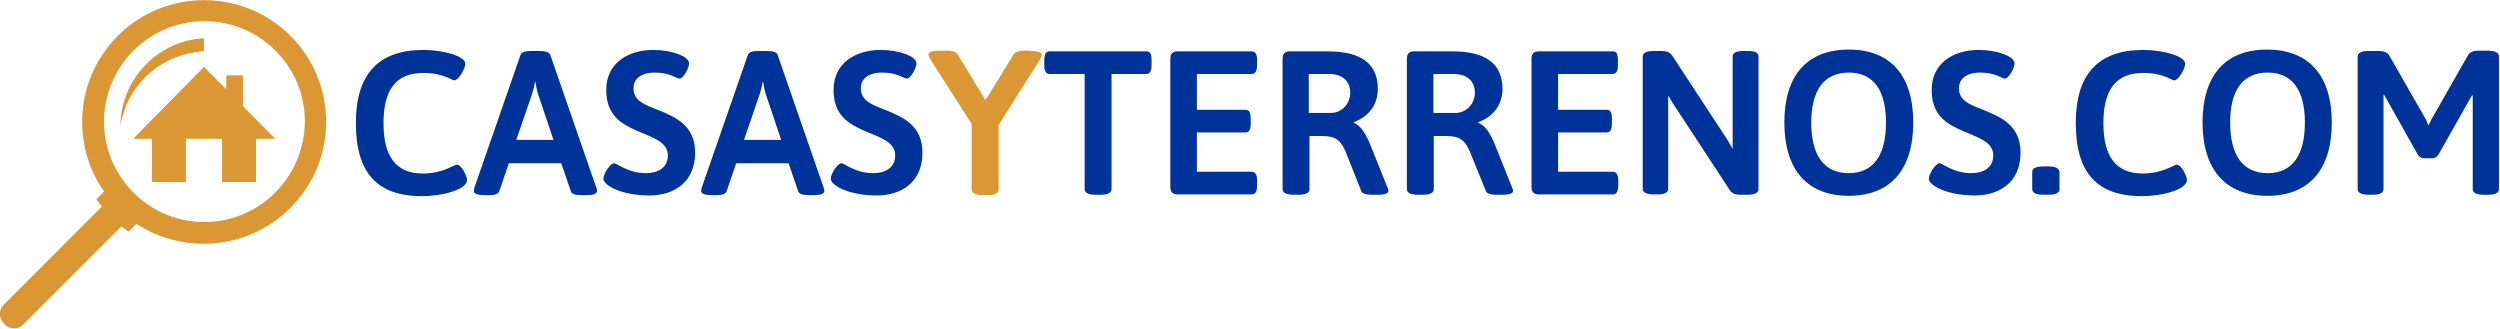 <?xml version="1.0" encoding="UTF-8" standalone="no"?>
<!DOCTYPE svg PUBLIC "-//W3C//DTD SVG 1.1//EN" "http://www.w3.org/Graphics/SVG/1.1/DTD/svg11.dtd">
<svg width="100%" height="100%" viewBox="0 0 706 93" version="1.1" xmlns="http://www.w3.org/2000/svg" xmlns:xlink="http://www.w3.org/1999/xlink" xml:space="preserve" xmlns:serif="http://www.serif.com/" style="fill-rule:evenodd;clip-rule:evenodd;stroke-linejoin:round;stroke-miterlimit:2;">
    <path d="M77.7,39.2L68.6,30L68.6,21.3L63.9,21.3L63.9,25.2L57.6,18.9L37.6,39.2L42.9,39.2L42.9,51.4L52.5,51.4L52.5,39.2L62.7,39.2L62.7,51.4L72.3,51.4L72.3,39.2L77.7,39.2Z" style="fill:rgb(219,151,52);fill-rule:nonzero;"/>
    <path d="M82,10.1C68.6,-3.3 46.7,-3.3 33.3,10.1C26.8,16.6 23.2,25.2 23.2,34.4C23.2,41.6 25.4,48.4 29.4,54.1L27.2,56.3C27.7,57 28.2,57.6 28.8,58.3L1.1,86C-0.4,87.5 -0.4,89.9 1.1,91.3L1.3,91.6C2.8,93.1 5.2,93.1 6.6,91.6L34.3,63.9C35,64.4 35.6,64.9 36.3,65.4L38.5,63.2C52,72 70.2,70.5 82,58.7C88.5,52.2 92.1,43.6 92.1,34.4C92.1,25.2 88.5,16.6 82,10.1ZM77.7,54.4C72.3,59.8 65.2,62.7 57.7,62.7C50.1,62.7 43,59.7 37.7,54.4C26.6,43.3 26.6,25.4 37.7,14.3C48.8,3.2 66.7,3.2 77.8,14.3C83.2,19.7 86.1,26.8 86.1,34.3C86,42 83,49.1 77.7,54.4Z" style="fill:rgb(219,151,52);fill-rule:nonzero;"/>
    <path d="M57.6,10.8L57.6,14.5C56.7,14.5 55.8,14.6 54.9,14.8C44.2,16.4 35.6,24.9 34,35.7C34,22.4 44.5,11.5 57.6,10.8Z" style="fill:rgb(219,151,52);fill-rule:nonzero;"/>
    <path d="M131.4,18C131.4,19.4 129.5,22.7 128.3,22.7C127.6,22.7 125.2,20.6 119.6,20.6C111.9,20.6 108.3,25.2 108.3,34.8C108.3,44.3 111.9,49 119.4,49C125.1,49 128.2,46.5 129,46.5C130.4,46.5 131.9,49.9 131.9,50.8C131.9,53.6 124.7,55.4 119.3,55.4C106.5,55.4 100.5,48.9 100.5,34.7C100.5,20.9 106.9,14.1 119.6,14.1C125,14.1 131.4,15.8 131.4,18Z" style="fill:rgb(0,51,153);fill-rule:nonzero;"/>
    <path d="M155.4,15.5L168.4,53C168.5,53.3 168.6,53.6 168.6,53.9C168.6,54.6 167.8,55.1 165.9,55.1L164.1,55.1C162.6,55.1 161.4,54.8 161.2,54L158.5,46.1L143.7,46.1L141,54C140.7,54.8 139.7,55.1 138.5,55.1L136.9,55.1C134.8,55.1 133.8,54.7 133.8,53.9C133.8,53.6 133.9,53.3 134,52.9L147,15.5C147.3,14.7 148.4,14.4 149.9,14.4L152.4,14.4C153.9,14.4 155.1,14.7 155.4,15.5ZM151.1,23.1C150.9,24.3 150.6,25.5 150.2,26.7L145.8,39.5L156.3,39.5L152,26.7C151.6,25.5 151.4,24.3 151.2,23.1L151.1,23.1Z" style="fill:rgb(0,51,153);fill-rule:nonzero;"/>
    <path d="M194.6,17.9C194.6,19.2 193,22.2 191.9,22.2C191.1,22.2 189.2,20.5 185,20.5C180.6,20.5 178.9,22.6 178.9,24.9C178.9,28.5 182.1,29.6 185.7,31C190.6,33 196.3,35.3 196.3,43.1C196.3,51.6 190.2,55.2 183.4,55.2C175.4,55.2 170.4,52.3 170.4,50.5C170.4,49 172.4,46.1 173.4,46.1C174.3,46.1 177.3,48.9 182.4,48.9C185.6,48.9 188.6,47.5 188.6,43.9C188.6,40 184.2,38.8 179.8,36.9C175.5,35 171.2,32.6 171.2,25.4C171.2,17.8 177.4,14.1 184.5,14.1C189.7,14.1 194.6,15.9 194.6,17.9Z" style="fill:rgb(0,51,153);fill-rule:nonzero;"/>
    <path d="M219.6,15.5L232.6,53C232.7,53.3 232.8,53.6 232.8,53.9C232.8,54.6 232,55.1 230.1,55.1L228.3,55.1C226.8,55.1 225.6,54.8 225.4,54L222.7,46.1L207.9,46.1L205.2,54C204.9,54.8 203.9,55.1 202.7,55.1L201.1,55.1C199,55.1 198,54.7 198,53.9C198,53.6 198.1,53.3 198.2,52.9L211.2,15.5C211.5,14.7 212.6,14.4 214.1,14.4L216.6,14.4C218.2,14.4 219.4,14.7 219.6,15.5ZM215.4,23.1C215.2,24.3 214.9,25.5 214.5,26.7L210.1,39.5L220.6,39.5L216.3,26.7C215.9,25.5 215.7,24.3 215.5,23.1L215.4,23.1Z" style="fill:rgb(0,51,153);fill-rule:nonzero;"/>
    <path d="M258.8,17.9C258.8,19.2 257.2,22.2 256.1,22.2C255.3,22.2 253.4,20.5 249.2,20.5C244.8,20.5 243.1,22.6 243.1,24.9C243.1,28.5 246.3,29.6 249.9,31C254.8,33 260.5,35.3 260.5,43.1C260.5,51.6 254.4,55.2 247.6,55.2C239.6,55.2 234.6,52.3 234.6,50.5C234.6,49 236.6,46.1 237.6,46.1C238.5,46.1 241.5,48.9 246.6,48.9C249.8,48.9 252.8,47.5 252.8,43.9C252.8,40 248.4,38.8 244,36.9C239.7,35 235.4,32.6 235.4,25.4C235.4,17.8 241.6,14.1 248.7,14.1C253.9,14.1 258.8,15.9 258.8,17.9Z" style="fill:rgb(0,51,153);fill-rule:nonzero;"/>
    <path d="M291,14.4C293.2,14.4 294.2,14.8 294.2,15.5C294.2,15.8 294,16.2 293.7,16.8L282,35.3L282,53.5C282,54.5 281.1,55.1 278.9,55.1L277.5,55.1C275.4,55.1 274.4,54.5 274.4,53.5L274.4,35L262.7,16.7C262.4,16.2 262.2,15.8 262.2,15.4C262.2,14.7 263.2,14.3 265.5,14.3L267.3,14.3C268.8,14.3 269.9,14.5 270.4,15.3L278.3,28.3L286.3,15.3C286.8,14.5 288,14.3 289.5,14.3L291,14.3L291,14.4Z" style="fill:rgb(219,151,52);fill-rule:nonzero;"/>
    <g>
        <path d="M325.2,17L325.2,18.4C325.2,20.1 324.7,20.9 323.7,20.9L313.9,20.9L313.9,53.4C313.9,54.4 313,55 310.8,55L309.4,55C307.3,55 306.3,54.4 306.3,53.4L306.3,20.9L296.4,20.9C295.4,20.9 294.9,20.1 294.9,18.4L294.9,17C294.9,15.3 295.4,14.5 296.4,14.5L323.7,14.5C324.8,14.5 325.2,15.2 325.2,17Z" style="fill:rgb(0,51,153);fill-rule:nonzero;"/>
        <path d="M355,17L355,18.4C355,20.1 354.5,20.9 353.4,20.9L338,20.9L338,31L351.7,31C352.8,31 353.2,31.8 353.2,33.5L353.2,34.9C353.2,36.6 352.8,37.4 351.7,37.4L338,37.4L338,48.5L353.4,48.5C354.5,48.5 355,49.3 355,51L355,52.4C355,54.1 354.5,54.9 353.4,54.9L332.6,54.9C331.2,54.9 330.5,54.3 330.5,52.8L330.5,16.6C330.5,15.2 331.1,14.5 332.6,14.5L353.4,14.5C354.5,14.5 355,15.2 355,17Z" style="fill:rgb(0,51,153);fill-rule:nonzero;"/>
        <path d="M389.1,25.1C389.1,29.7 386.4,33 382.3,34.5L382.3,34.7C384.1,35.3 385.7,37.7 386.9,40.7L391.8,52.9C392,53.4 392.1,53.7 392.1,53.9C392.1,54.6 391.1,55 389,55L387.3,55C385.9,55 384.6,54.7 384.4,53.9L379.9,42.6C378.5,39.5 377.1,38.4 373.1,38.4L369.8,38.4L369.8,53.4C369.8,54.4 368.9,55 366.7,55L365.3,55C363.2,55 362.2,54.4 362.2,53.4L362.2,16.6C362.2,15.2 362.8,14.5 364.3,14.5L375,14.5C384.5,14.5 389.1,18.1 389.1,25.1ZM369.6,20.9L369.6,31.9L375.8,31.9C378.9,31.9 381.3,29.3 381.3,26.2C381.3,22.8 379,20.9 375.4,20.9L369.6,20.9Z" style="fill:rgb(0,51,153);fill-rule:nonzero;"/>
        <path d="M424.3,25.1C424.3,29.7 421.6,33 417.5,34.5L417.5,34.7C419.3,35.3 420.9,37.7 422.1,40.7L427,52.9C427.2,53.4 427.3,53.7 427.3,53.9C427.3,54.6 426.3,55 424.2,55L422.5,55C421.1,55 419.8,54.7 419.6,53.9L415,42.6C413.6,39.5 412.2,38.4 408.2,38.4L404.9,38.4L404.9,53.4C404.9,54.4 404,55 401.8,55L400.4,55C398.3,55 397.3,54.4 397.3,53.4L397.3,16.6C397.3,15.2 397.9,14.5 399.4,14.5L410.1,14.5C419.7,14.5 424.3,18.1 424.3,25.1ZM404.8,20.9L404.8,31.9L411,31.9C414.1,31.9 416.5,29.3 416.5,26.2C416.5,22.8 414.2,20.9 410.6,20.9L404.8,20.9Z" style="fill:rgb(0,51,153);fill-rule:nonzero;"/>
        <path d="M456.9,17L456.9,18.4C456.9,20.1 456.4,20.9 455.3,20.9L440,20.9L440,31L453.7,31C454.8,31 455.2,31.8 455.2,33.5L455.2,34.9C455.2,36.6 454.8,37.4 453.7,37.4L440,37.4L440,48.5L455.4,48.5C456.5,48.5 457,49.3 457,51L457,52.4C457,54.1 456.5,54.9 455.4,54.9L434.6,54.9C433.2,54.9 432.5,54.3 432.5,52.8L432.5,16.6C432.5,15.2 433.1,14.5 434.6,14.5L455.4,14.5C456.5,14.5 456.9,15.2 456.9,17Z" style="fill:rgb(0,51,153);fill-rule:nonzero;"/>
        <path d="M496.6,16L496.6,53.4C496.6,54.4 495.7,55 493.5,55L491.7,55C490.2,55 489.2,54.8 488.5,53.7L472.5,29.3L471.1,27L471.1,53.3C471.1,54.3 470.2,54.9 468.1,54.9L467,54.9C464.9,54.9 463.9,54.3 463.9,53.3L463.9,16C463.9,15 464.8,14.4 467,14.4L469,14.4C470.5,14.4 471.5,14.6 472.3,15.8L487.7,39.3L489.3,42L489.3,16C489.3,15 490.2,14.4 492.4,14.4L493.6,14.4C495.7,14.4 496.6,14.9 496.6,16Z" style="fill:rgb(0,51,153);fill-rule:nonzero;"/>
        <path d="M540.3,34.6C540.3,48 533.8,55.3 522.1,55.3C510.4,55.3 503.9,48 503.9,34.6C503.9,21.2 510.4,14 522.1,14C533.8,14 540.3,21.2 540.3,34.6ZM511.5,34.6C511.5,43.9 515.1,48.9 522.1,48.9C529,48.9 532.6,43.9 532.6,34.6C532.6,25.4 529,20.5 522.1,20.5C515.2,20.5 511.5,25.4 511.5,34.6Z" style="fill:rgb(0,51,153);fill-rule:nonzero;"/>
        <path d="M568.9,17.9C568.9,19.2 567.3,22.2 566.2,22.2C565.4,22.2 563.5,20.5 559.3,20.5C554.9,20.5 553.2,22.6 553.2,24.9C553.2,28.5 556.4,29.6 560,31C564.9,33 570.6,35.3 570.6,43.1C570.6,51.6 564.5,55.2 557.7,55.2C549.7,55.2 544.7,52.3 544.7,50.5C544.7,49 546.7,46.1 547.7,46.1C548.6,46.1 551.6,48.9 556.7,48.9C559.9,48.9 562.9,47.5 562.9,43.9C562.9,40 558.5,38.8 554.1,36.9C549.8,35 545.5,32.6 545.5,25.4C545.5,17.8 551.7,14.1 558.8,14.1C564,14.1 568.9,15.9 568.9,17.9Z" style="fill:rgb(0,51,153);fill-rule:nonzero;"/>
        <path d="M581.6,48.6L581.6,53.4C581.6,54.4 580.7,55 578.5,55L577,55C574.9,55 573.9,54.4 573.9,53.4L573.9,48.6C573.9,47.6 574.8,47 577,47L578.5,47C580.6,47 581.6,47.6 581.6,48.6Z" style="fill:rgb(0,51,153);fill-rule:nonzero;"/>
        <path d="M617.1,18C617.1,19.4 615.2,22.7 614,22.7C613.3,22.7 610.9,20.6 605.3,20.6C597.6,20.6 594,25.2 594,34.8C594,44.3 597.6,49 605.1,49C610.8,49 613.9,46.5 614.7,46.5C616.1,46.5 617.6,49.9 617.6,50.8C617.6,53.6 610.4,55.4 605,55.4C592.2,55.4 586.2,48.9 586.2,34.7C586.2,20.9 592.6,14.1 605.3,14.1C610.7,14.1 617.1,15.8 617.1,18Z" style="fill:rgb(0,51,153);fill-rule:nonzero;"/>
        <path d="M658.5,34.6C658.5,48 652,55.3 640.3,55.3C628.6,55.3 622,48 622,34.6C622,21.2 628.5,14 640.2,14C651.9,14 658.5,21.2 658.5,34.6ZM629.8,34.6C629.8,43.9 633.4,48.9 640.4,48.9C647.3,48.9 650.9,43.9 650.9,34.6C650.9,25.4 647.3,20.5 640.4,20.5C633.4,20.5 629.8,25.4 629.8,34.6Z" style="fill:rgb(0,51,153);fill-rule:nonzero;"/>
        <path d="M705.7,16L705.7,53.4C705.7,54.4 704.8,55 702.6,55L701.4,55C699.3,55 698.3,54.4 698.3,53.4L698.3,26.9L698.1,26.9L688.6,43.7C688.2,44.3 687.6,44.7 686.7,44.7L684.8,44.7C683.9,44.7 683.3,44.4 682.8,43.7L673.3,26.8L673.1,26.7L673.1,53.4C673.1,54.4 672.2,55 670.1,55L668.9,55C666.8,55 665.8,54.4 665.8,53.4L665.8,16C665.8,15 666.7,14.4 668.9,14.4L671.6,14.4C673.2,14.4 674.3,14.8 674.8,15.8L685,33.6L685.8,35.4L686.7,33.6L696.9,15.7C697.4,14.7 698.5,14.3 700.1,14.3L702.7,14.3C704.8,14.4 705.7,14.9 705.7,16Z" style="fill:rgb(0,51,153);fill-rule:nonzero;"/>
    </g>
</svg>
